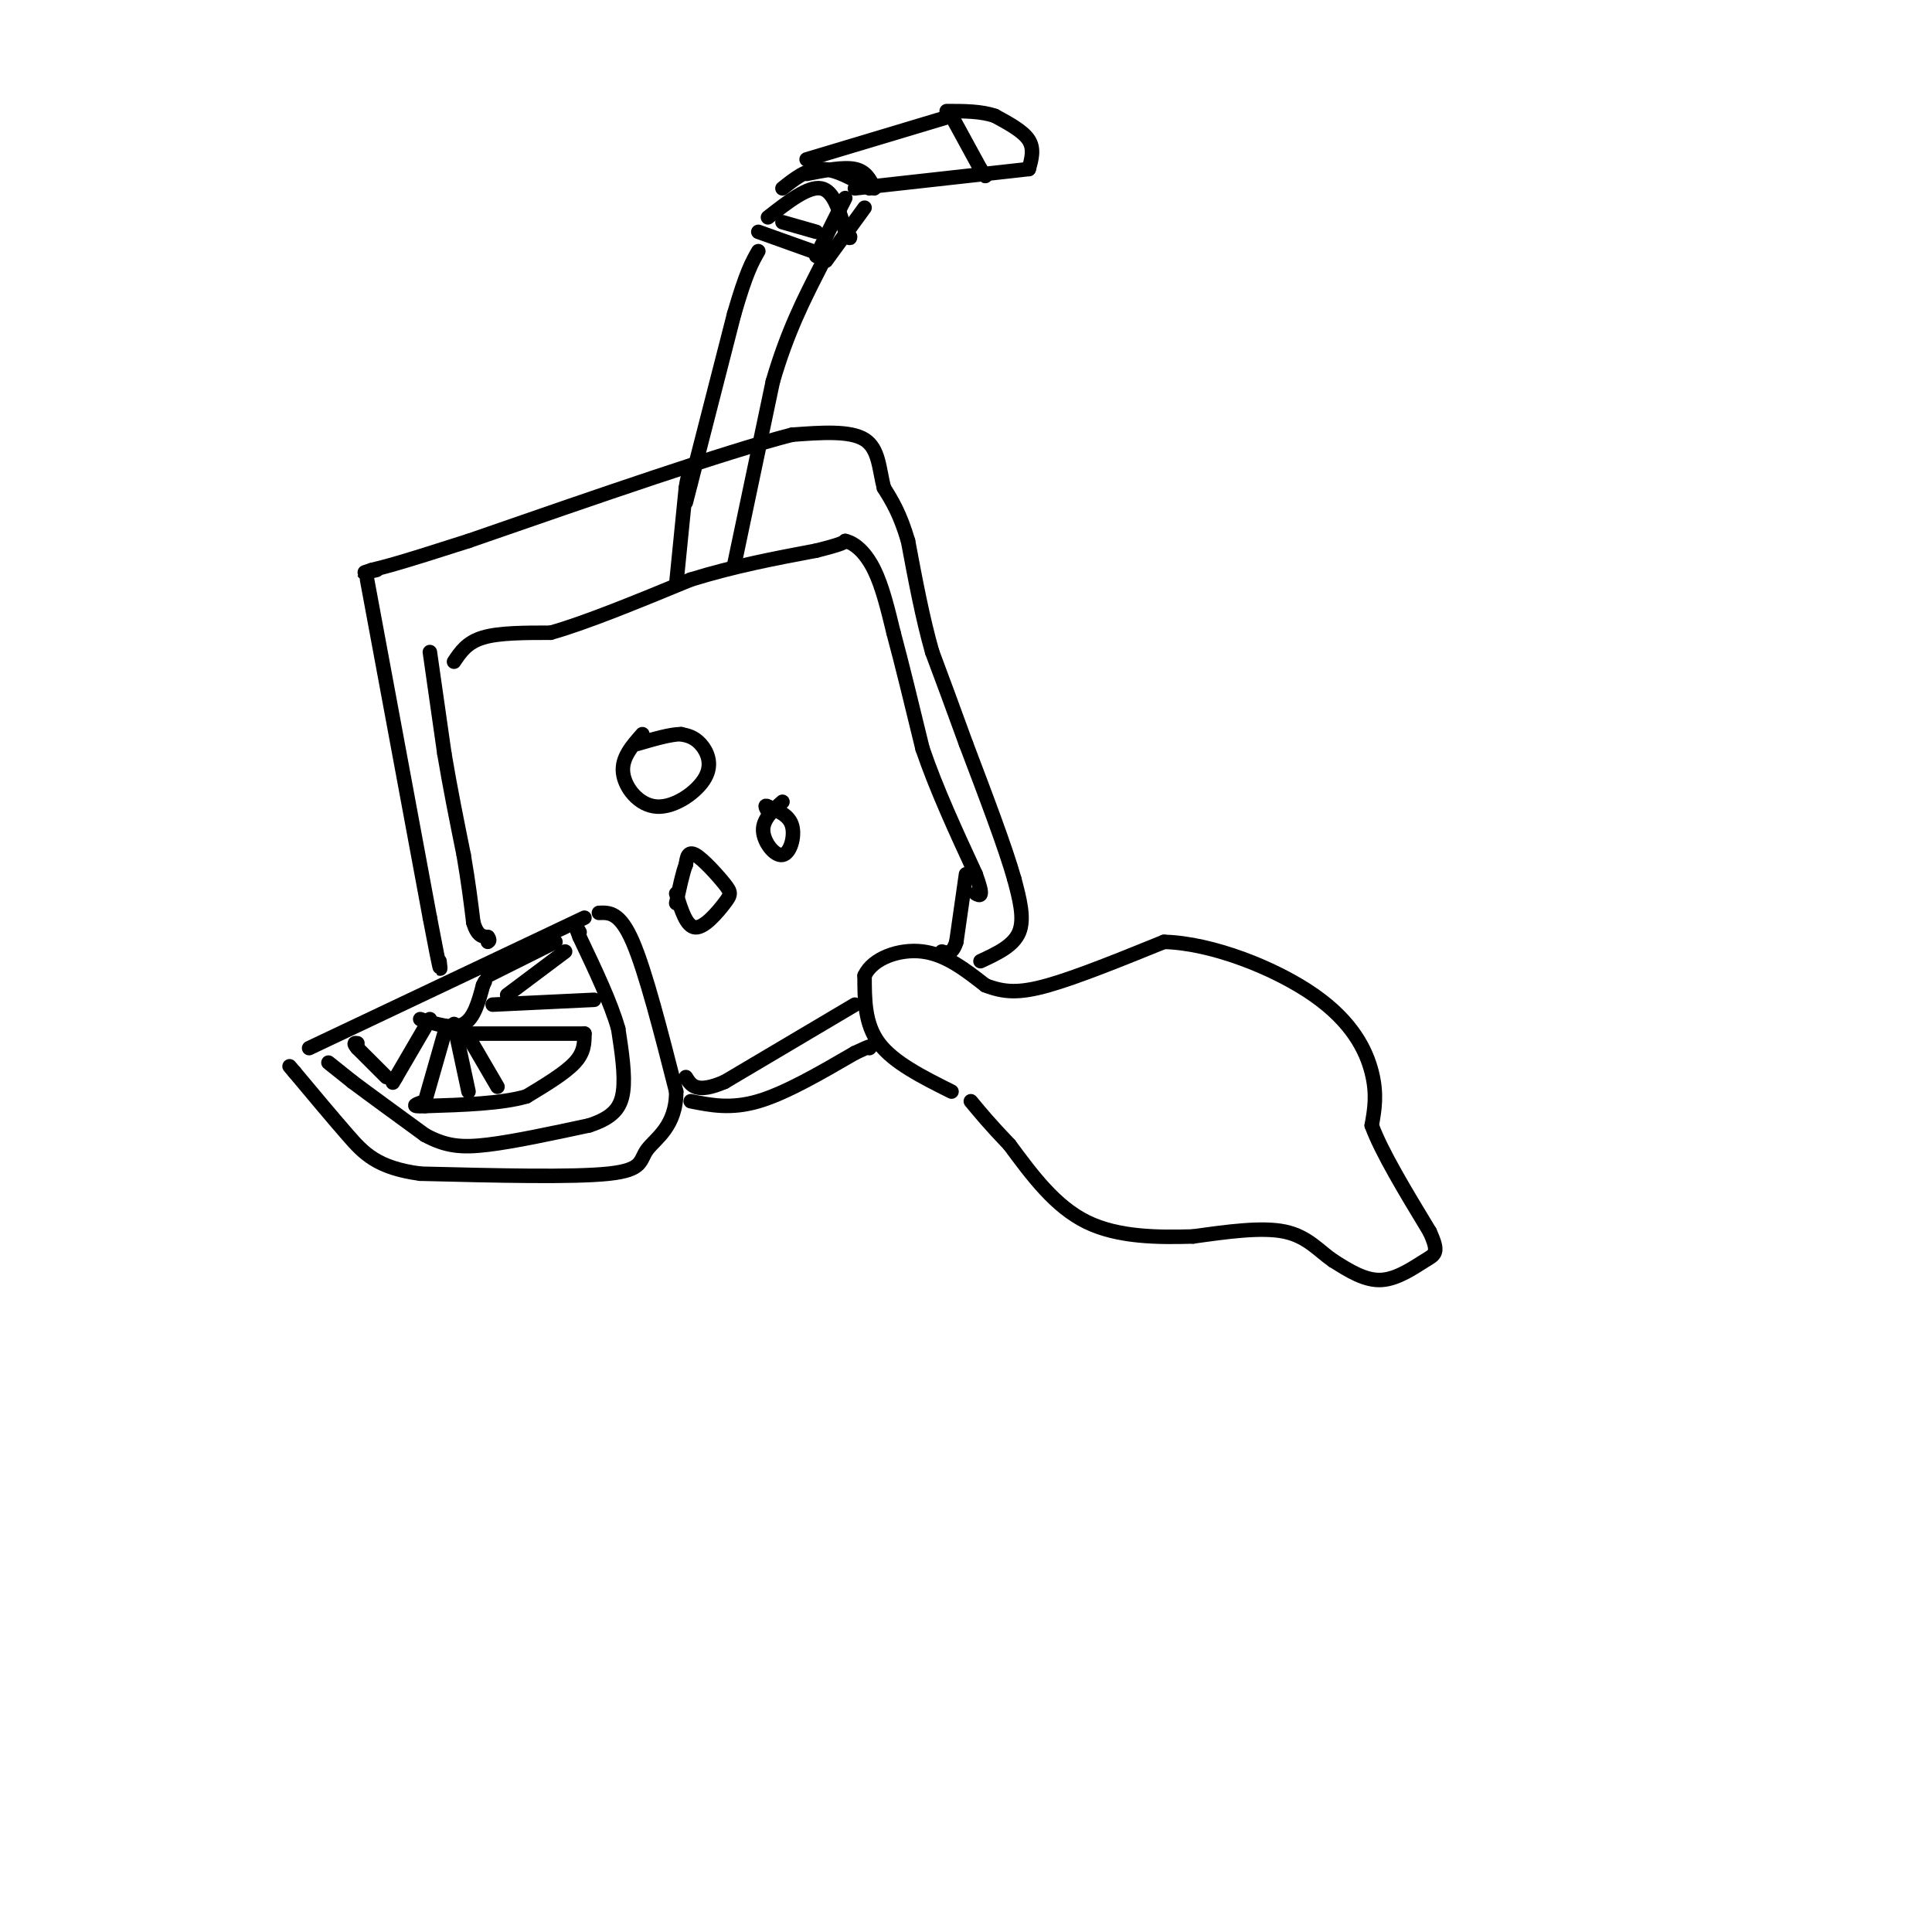 <svg viewBox='0 0 400 400' version='1.1' xmlns='http://www.w3.org/2000/svg' xmlns:xlink='http://www.w3.org/1999/xlink'><g fill='none' stroke='rgb(0,0,0)' stroke-width='3' stroke-linecap='round' stroke-linejoin='round'><path d='M76,120c0.000,0.000 13.000,70.000 13,70'/><path d='M89,190c2.500,13.167 2.250,11.083 2,9'/><path d='M64,217c0.000,0.000 57.000,-27.000 57,-27'/><path d='M124,189c2.167,-0.083 4.333,-0.167 7,6c2.667,6.167 5.833,18.583 9,31'/><path d='M140,226c0.048,7.214 -4.333,9.750 -6,12c-1.667,2.250 -0.619,4.214 -8,5c-7.381,0.786 -23.190,0.393 -39,0'/><path d='M87,243c-8.911,-1.200 -11.689,-4.200 -15,-8c-3.311,-3.800 -7.156,-8.400 -11,-13'/><path d='M61,222c-1.833,-2.167 -0.917,-1.083 0,0'/><path d='M68,220c0.000,0.000 5.000,4.000 5,4'/><path d='M73,224c3.333,2.500 9.167,6.750 15,11'/><path d='M88,235c4.289,2.333 7.511,2.667 13,2c5.489,-0.667 13.244,-2.333 21,-4'/><path d='M122,233c4.867,-1.600 6.533,-3.600 7,-7c0.467,-3.400 -0.267,-8.200 -1,-13'/><path d='M128,213c-1.500,-5.333 -4.750,-12.167 -8,-19'/><path d='M120,194c-1.333,-3.333 -0.667,-2.167 0,-1'/><path d='M87,211c3.417,1.083 6.833,2.167 9,1c2.167,-1.167 3.083,-4.583 4,-8'/><path d='M100,204c0.667,-1.333 0.333,-0.667 0,0'/><path d='M102,208c0.000,0.000 21.000,-1.000 21,-1'/><path d='M98,214c0.000,0.000 23.000,0.000 23,0'/><path d='M121,214c0.000,1.917 0.000,3.833 -2,6c-2.000,2.167 -6.000,4.583 -10,7'/><path d='M109,227c-5.167,1.500 -13.083,1.750 -21,2'/><path d='M88,229c-3.500,0.167 -1.750,-0.417 0,-1'/><path d='M88,228c0.000,0.000 4.000,-14.000 4,-14'/><path d='M89,211c0.000,0.000 -7.000,12.000 -7,12'/><path d='M82,223c-1.167,2.000 -0.583,1.000 0,0'/><path d='M80,223c0.000,0.000 -6.000,-6.000 -6,-6'/><path d='M74,217c-1.000,-1.167 -0.500,-1.083 0,-1'/><path d='M105,206c0.000,0.000 12.000,-9.000 12,-9'/><path d='M101,202c0.000,0.000 14.000,-7.000 14,-7'/><path d='M94,212c0.000,0.000 3.000,14.000 3,14'/><path d='M96,213c0.000,0.000 7.000,12.000 7,12'/><path d='M143,228c4.167,0.833 8.333,1.667 14,0c5.667,-1.667 12.833,-5.833 20,-10'/><path d='M177,218c3.833,-1.833 3.417,-1.417 3,-1'/><path d='M197,226c-6.000,-3.000 -12.000,-6.000 -15,-10c-3.000,-4.000 -3.000,-9.000 -3,-14'/><path d='M179,202c1.622,-3.600 7.178,-5.600 12,-5c4.822,0.600 8.911,3.800 13,7'/><path d='M204,204c3.844,1.489 6.956,1.711 13,0c6.044,-1.711 15.022,-5.356 24,-9'/><path d='M241,195c10.012,0.274 23.042,5.458 31,11c7.958,5.542 10.845,11.440 12,16c1.155,4.560 0.577,7.780 0,11'/><path d='M284,233c2.000,5.500 7.000,13.750 12,22'/><path d='M296,255c2.048,4.476 1.167,4.667 -1,6c-2.167,1.333 -5.619,3.810 -9,4c-3.381,0.190 -6.690,-1.905 -10,-4'/><path d='M276,261c-2.933,-2.000 -5.267,-5.000 -10,-6c-4.733,-1.000 -11.867,0.000 -19,1'/><path d='M247,256c-7.133,0.200 -15.467,0.200 -22,-3c-6.533,-3.200 -11.267,-9.600 -16,-16'/><path d='M209,237c-4.000,-4.167 -6.000,-6.583 -8,-9'/><path d='M203,199c3.417,-1.583 6.833,-3.167 8,-6c1.167,-2.833 0.083,-6.917 -1,-11'/><path d='M210,182c-1.833,-6.500 -5.917,-17.250 -10,-28'/><path d='M200,154c-2.833,-7.833 -4.917,-13.417 -7,-19'/><path d='M193,135c-2.000,-7.000 -3.500,-15.000 -5,-23'/><path d='M188,112c-1.667,-5.667 -3.333,-8.333 -5,-11'/><path d='M183,101c-1.000,-3.889 -1.000,-8.111 -4,-10c-3.000,-1.889 -9.000,-1.444 -15,-1'/><path d='M164,90c-13.667,3.500 -40.333,12.750 -67,22'/><path d='M97,112c-14.500,4.667 -17.250,5.333 -20,6'/><path d='M77,118c-3.167,1.000 -1.083,0.500 1,0'/><path d='M89,135c0.000,0.000 3.000,21.000 3,21'/><path d='M92,156c1.167,7.000 2.583,14.000 4,21'/><path d='M96,177c1.000,5.833 1.500,9.917 2,14'/><path d='M98,191c0.833,2.833 1.917,2.917 3,3'/><path d='M101,194c0.500,0.667 0.250,0.833 0,1'/><path d='M94,137c1.333,-2.000 2.667,-4.000 6,-5c3.333,-1.000 8.667,-1.000 14,-1'/><path d='M114,131c7.167,-2.000 18.083,-6.500 29,-11'/><path d='M143,120c9.167,-2.833 17.583,-4.417 26,-6'/><path d='M169,114c5.333,-1.333 5.667,-1.667 6,-2'/><path d='M175,112c2.089,0.444 4.311,2.556 6,6c1.689,3.444 2.844,8.222 4,13'/><path d='M185,131c1.667,6.167 3.833,15.083 6,24'/><path d='M191,155c2.833,8.333 6.917,17.167 11,26'/><path d='M202,181c1.833,5.000 0.917,4.500 0,4'/><path d='M200,181c0.000,0.000 -2.000,14.000 -2,14'/><path d='M198,195c-0.833,2.667 -1.917,2.333 -3,2'/><path d='M177,208c0.000,0.000 -27.000,16.000 -27,16'/><path d='M150,224c-5.833,2.500 -6.917,0.750 -8,-1'/><path d='M162,166c-2.054,1.815 -4.107,3.631 -4,6c0.107,2.369 2.375,5.292 4,5c1.625,-0.292 2.607,-3.798 2,-6c-0.607,-2.202 -2.804,-3.101 -5,-4'/><path d='M159,167c-0.833,-0.500 -0.417,0.250 0,1'/><path d='M140,185c1.056,3.455 2.112,6.909 4,7c1.888,0.091 4.609,-3.182 6,-5c1.391,-1.818 1.451,-2.182 0,-4c-1.451,-1.818 -4.415,-5.091 -6,-6c-1.585,-0.909 -1.793,0.545 -2,2'/><path d='M142,179c-0.667,1.667 -1.333,4.833 -2,8'/><path d='M133,152c-2.179,2.459 -4.357,4.919 -4,8c0.357,3.081 3.250,6.785 7,7c3.750,0.215 8.356,-3.057 10,-6c1.644,-2.943 0.327,-5.555 -1,-7c-1.327,-1.445 -2.663,-1.722 -4,-2'/><path d='M141,152c-2.167,0.000 -5.583,1.000 -9,2'/><path d='M140,121c0.000,0.000 2.000,-20.000 2,-20'/><path d='M142,101c0.500,-3.500 0.750,-2.250 1,-1'/><path d='M152,117c0.000,0.000 8.000,-38.000 8,-38'/><path d='M160,79c3.000,-10.333 6.500,-17.167 10,-24'/><path d='M142,104c0.000,0.000 10.000,-39.000 10,-39'/><path d='M152,65c2.500,-8.667 3.750,-10.833 5,-13'/><path d='M157,48c0.000,0.000 14.000,5.000 14,5'/><path d='M159,45c4.167,-3.250 8.333,-6.500 11,-6c2.667,0.500 3.833,4.750 5,9'/><path d='M175,48c1.000,1.667 1.000,1.333 1,1'/><path d='M162,46c0.000,0.000 7.000,2.000 7,2'/><path d='M162,39c2.500,-2.000 5.000,-4.000 8,-4c3.000,0.000 6.500,2.000 10,4'/><path d='M167,36c3.833,-0.750 7.667,-1.500 10,-1c2.333,0.500 3.167,2.250 4,4'/><path d='M167,33c0.000,0.000 30.000,-9.000 30,-9'/><path d='M177,39c0.000,0.000 36.000,-4.000 36,-4'/><path d='M213,35c0.583,-2.083 1.167,-4.167 0,-6c-1.167,-1.833 -4.083,-3.417 -7,-5'/><path d='M206,24c-2.833,-1.000 -6.417,-1.000 -10,-1'/><path d='M197,24c0.000,0.000 6.000,11.000 6,11'/><path d='M203,35c1.167,2.000 1.083,1.500 1,1'/><path d='M175,41c0.000,0.000 -6.000,12.000 -6,12'/><path d='M179,43c0.000,0.000 -8.000,11.000 -8,11'/></g>
</svg>